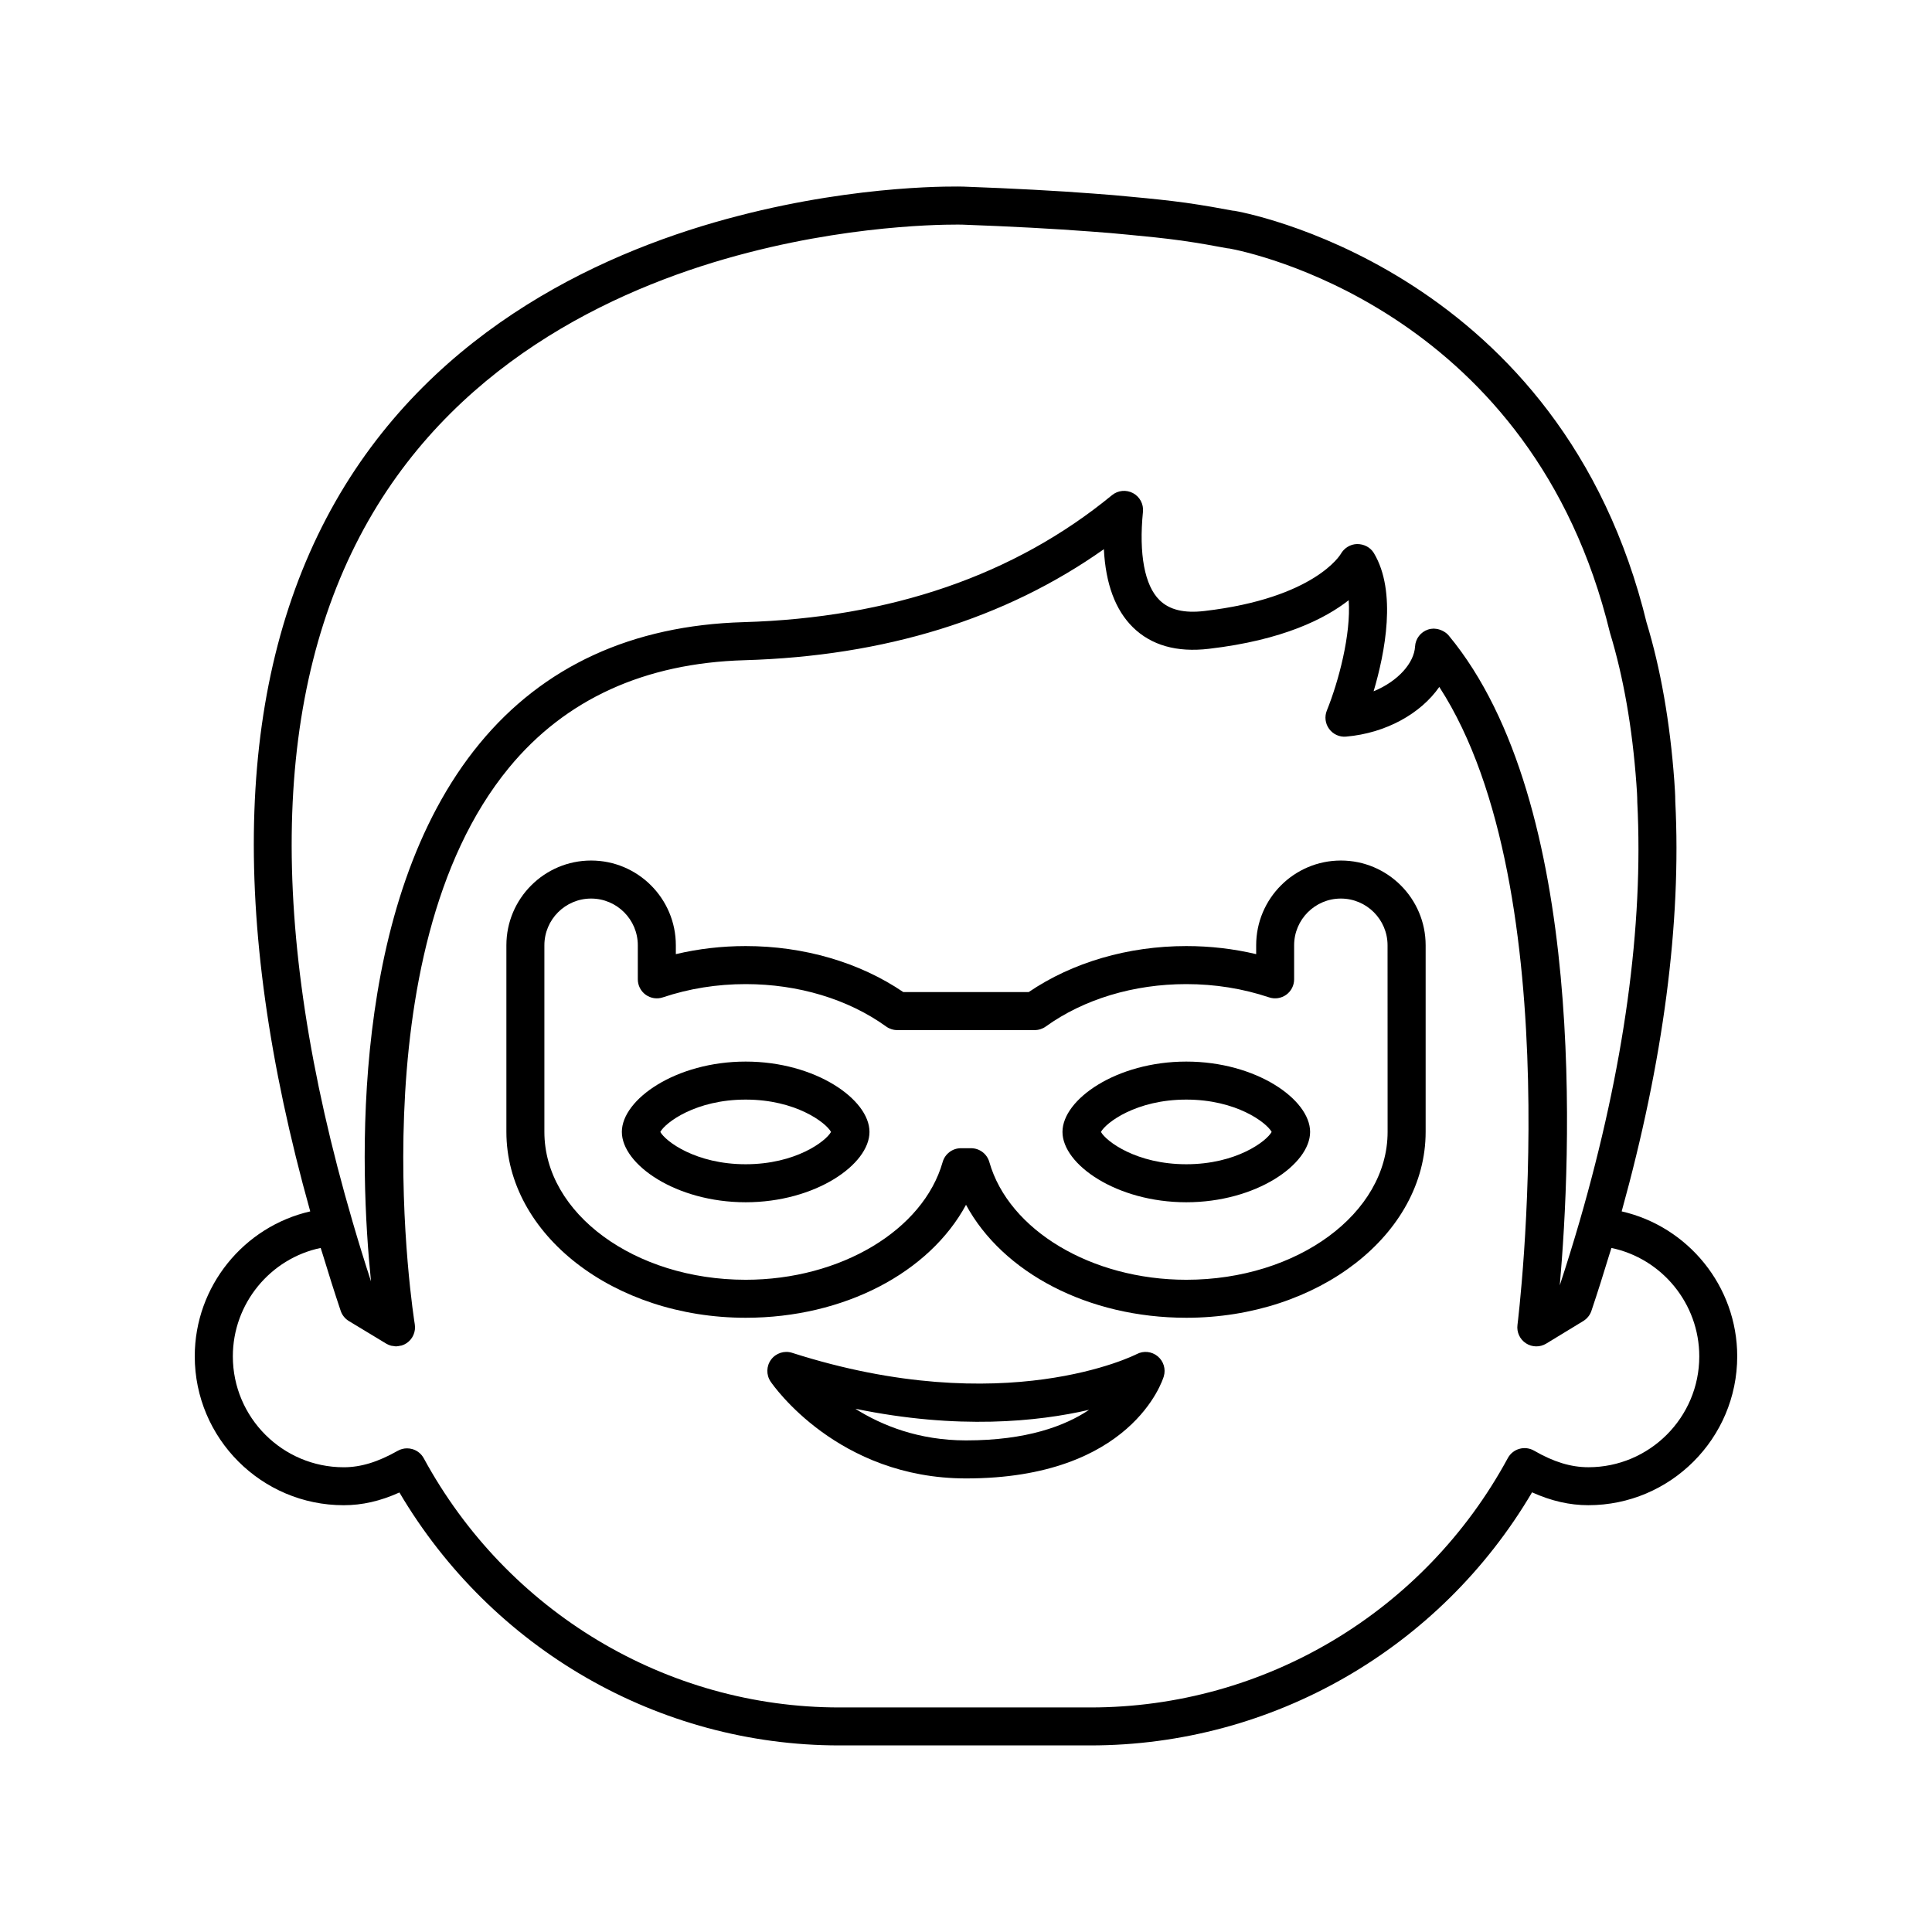 <?xml version="1.0" encoding="UTF-8"?>
<!-- The Best Svg Icon site in the world: iconSvg.co, Visit us! https://iconsvg.co -->
<svg fill="#000000" width="800px" height="800px" version="1.1" viewBox="144 144 512 512" xmlns="http://www.w3.org/2000/svg">
 <g>
  <path d="m573.76 465.03c11.031-39.801 15.859-76.441 14.207-108.69 0-1.637-0.129-3.531-0.258-5.371-1.137-15.598-3.629-29.785-7.367-42.043l-0.457-1.785c-0.164-0.668-0.328-1.34-0.516-2.031-24.367-90.852-107.37-105.11-108.2-105.24-0.121-0.02-0.293-0.035-0.469-0.043-3.516-0.664-7.512-1.383-12.555-2.106-0.086-0.016-0.188-0.023-0.285-0.035-4.043-0.551-8.688-1.039-13.91-1.52-3.16-0.309-6.566-0.621-10.18-0.867-9.641-0.738-21.207-1.359-34.41-1.844-1.102-0.031-26.984-0.715-59.578 7.723-34.074 8.766-80.281 29.031-106.91 75.793-26.41 46.387-28.598 109.67-6.656 188.06-17.566 4.016-30.605 19.82-30.605 38.402 0 21.762 17.703 39.465 39.465 39.465 4.906 0 9.691-1.082 14.773-3.375 24.473 41.473 68.699 67.031 116.57 67.031h66.531c48.207 0 92.617-25.574 117.06-67.07 5.062 2.289 9.977 3.41 14.906 3.41 21.762 0 39.465-17.703 39.465-39.465-0.004-18.586-13.051-34.398-30.629-38.402zm-332.12-183.07c24.879-43.695 68.469-62.734 100.66-71.02 31.141-8.059 56.492-7.414 56.719-7.41 13.039 0.48 24.473 1.094 34.023 1.824 3.551 0.242 6.856 0.543 10.008 0.848 5.106 0.477 9.676 0.953 13.645 1.5 0.074 0.012 0.156 0.016 0.234 0.023 4.941 0.707 8.836 1.418 12.27 2.066 0.164 0.035 0.402 0.055 0.633 0.07 4.875 0.895 77.762 15.672 99.816 97.879l0.457 1.785c0.164 0.668 0.328 1.34 0.562 2.199 3.562 11.676 5.914 25.125 6.992 39.965 0.117 1.59 0.234 3.227 0.242 4.906 1.676 32.875-3.477 70.27-15.312 111.14-1.664 5.711-3.387 11.273-5.234 16.898 2.941-33.289 7.512-127.69-29.445-172.23-0.434-0.523-0.977-0.898-1.559-1.199-0.152-0.082-0.301-0.145-0.461-0.211-0.551-0.219-1.117-0.359-1.711-0.379-0.051 0-0.098-0.031-0.148-0.031-0.016 0-0.031 0.008-0.043 0.008-0.512 0.004-1.031 0.078-1.531 0.242-1.969 0.648-3.34 2.441-3.453 4.508-0.238 4.305-4.441 9.172-10.984 11.863 3.004-10.141 6.211-26.402 0.07-36.633-0.926-1.535-2.629-2.394-4.422-2.391-1.797 0.023-3.473 1.062-4.348 2.629-0.066 0.117-6.875 11.703-36.117 15.113-5.398 0.641-9.301-0.305-11.914-2.879-3.953-3.883-5.512-12.203-4.394-23.418 0.203-2.031-0.84-3.981-2.637-4.945-1.793-0.953-4-0.746-5.574 0.551-25.805 21.195-58.66 32.52-97.656 33.648-29.52 0.848-53.043 11.66-69.914 32.148-34.746 42.195-31.773 113.36-28.793 142.57-1.73-5.309-3.344-10.539-4.898-15.871-22.836-78.25-21.414-140.75 4.215-185.77zm323.29 250.87c-4.629 0-9.199-1.398-14.387-4.394-1.176-0.676-2.582-0.852-3.891-0.48-1.309 0.367-2.41 1.25-3.059 2.445-22.082 40.766-64.473 66.09-110.62 66.09h-66.531c-45.805 0-88.004-25.305-110.14-66.035-0.645-1.188-1.738-2.066-3.039-2.434-0.457-0.133-0.922-0.195-1.387-0.195-0.863 0-1.719 0.223-2.481 0.656-5.246 2.973-9.789 4.356-14.301 4.356-16.203 0-29.387-13.18-29.387-29.387 0-14.016 9.945-25.949 23.277-28.734 0.172 0.574 0.375 1.156 0.551 1.73 1.504 4.957 3.059 9.895 4.75 14.934 0.379 1.133 1.145 2.09 2.168 2.707l9.891 5.984c0.41 0.25 0.848 0.43 1.293 0.551 0.18 0.047 0.363 0.047 0.543 0.074 0.254 0.039 0.508 0.105 0.77 0.105 0.02 0 0.039-0.008 0.055-0.008 0.344-0.004 0.676-0.078 1.012-0.148 0.141-0.031 0.285-0.027 0.422-0.07 0.469-0.145 0.918-0.355 1.336-0.637 1.629-1.105 2.465-3.055 2.144-5-0.16-0.988-15.715-98.082 24.977-147.5 14.938-18.141 35.941-27.723 62.422-28.477 37.129-1.078 69.105-10.965 95.219-29.422 0.465 9.188 3.039 16.121 7.695 20.699 4.863 4.777 11.633 6.707 20.148 5.699 19.656-2.289 30.863-8.023 37.035-12.875 0.656 9.105-2.731 21.703-5.785 29.227-0.66 1.629-0.43 3.477 0.613 4.891 1.043 1.41 2.742 2.195 4.488 2.027 10.582-0.914 19.816-6.129 24.695-13.164 34.938 53.863 20.871 167.88 20.719 169.08-0.246 1.918 0.629 3.812 2.254 4.867 1.629 1.059 3.715 1.082 5.363 0.078l9.824-5.984c1.012-0.621 1.777-1.574 2.156-2.699 1.672-4.969 3.215-9.871 4.715-14.809 0.188-0.621 0.402-1.234 0.59-1.855 13.332 2.785 23.277 14.711 23.277 28.734 0 16.195-13.184 29.375-29.391 29.375z"/>
  <path d="m445.25 502.85c-0.344 0.176-34.895 17.723-91.324-0.336-2.035-0.66-4.281 0.062-5.57 1.781-1.285 1.723-1.34 4.074-0.129 5.852 0.711 1.047 17.828 25.637 51.762 25.652h0.055c43.758 0 52.039-25.934 52.371-27.039 0.582-1.945-0.055-4.043-1.621-5.332-1.566-1.293-3.75-1.523-5.543-0.578zm-45.207 22.871h-0.051c-12.469-0.004-22.238-3.922-29.324-8.387 27.219 5.613 48.375 3.418 61.961 0.285-6.391 4.289-16.574 8.102-32.586 8.102z"/>
  <path d="m458.38 425.33c-18.48 0-32.812 10.023-32.812 18.641 0 8.621 14.332 18.641 32.812 18.641 18.48 0 32.812-10.023 32.812-18.641 0-8.621-14.332-18.641-32.812-18.641zm0 27.207c-13.277 0-21.281-6.117-22.621-8.566 1.34-2.449 9.34-8.566 22.621-8.566 13.277 0 21.281 6.117 22.621 8.566-1.34 2.449-9.344 8.566-22.621 8.566z"/>
  <path d="m341.61 425.33c-18.48 0-32.812 10.023-32.812 18.641 0 8.621 14.332 18.641 32.812 18.641s32.812-10.023 32.812-18.641c0-8.621-14.332-18.641-32.812-18.641zm0 27.207c-13.277 0-21.281-6.117-22.621-8.566 1.34-2.449 9.34-8.566 22.621-8.566 13.277 0 21.281 6.117 22.621 8.566-1.336 2.449-9.34 8.566-22.621 8.566z"/>
  <path d="m499.35 372.05c-12.383 0-22.453 10.07-22.453 22.453v2.356c-5.992-1.422-12.191-2.141-18.512-2.141-15.422 0-30.18 4.316-41.762 12.188h-33.246c-11.582-7.871-26.34-12.188-41.762-12.188-6.32 0-12.52 0.719-18.512 2.141v-2.356c0-12.383-10.074-22.453-22.453-22.453-12.383 0-22.453 10.07-22.453 22.453v49.465c0 27.16 28.449 49.254 63.422 49.254 26.031 0 48.648-11.941 58.383-29.93 9.734 17.988 32.352 29.93 58.383 29.93 34.973 0 63.422-22.098 63.422-49.254v-49.465c0-12.379-10.074-22.453-22.457-22.453zm12.379 71.922c0 21.605-23.93 39.18-53.344 39.18-25.102 0-47.055-13.121-52.203-31.203-0.617-2.164-2.594-3.66-4.848-3.66h-2.672c-2.25 0-4.231 1.496-4.848 3.66-5.144 18.082-27.098 31.203-52.203 31.203-29.414 0-53.344-17.574-53.344-39.18v-49.465c0-6.824 5.551-12.379 12.379-12.379s12.379 5.555 12.379 12.379v9.027c0 1.617 0.781 3.144 2.094 4.09 1.312 0.945 3.008 1.207 4.543 0.688 6.969-2.332 14.355-3.512 21.949-3.512 13.938 0 27.16 3.988 37.23 11.238 0.855 0.621 1.887 0.949 2.941 0.949h36.418c1.055 0 2.086-0.328 2.941-0.949 10.074-7.246 23.297-11.238 37.23-11.238 7.598 0 14.98 1.18 21.949 3.512 1.531 0.516 3.227 0.254 4.543-0.688 1.312-0.945 2.094-2.469 2.094-4.09v-9.027c0-6.824 5.551-12.379 12.379-12.379 6.828 0 12.379 5.555 12.379 12.379z"/>
 </g>
</svg>